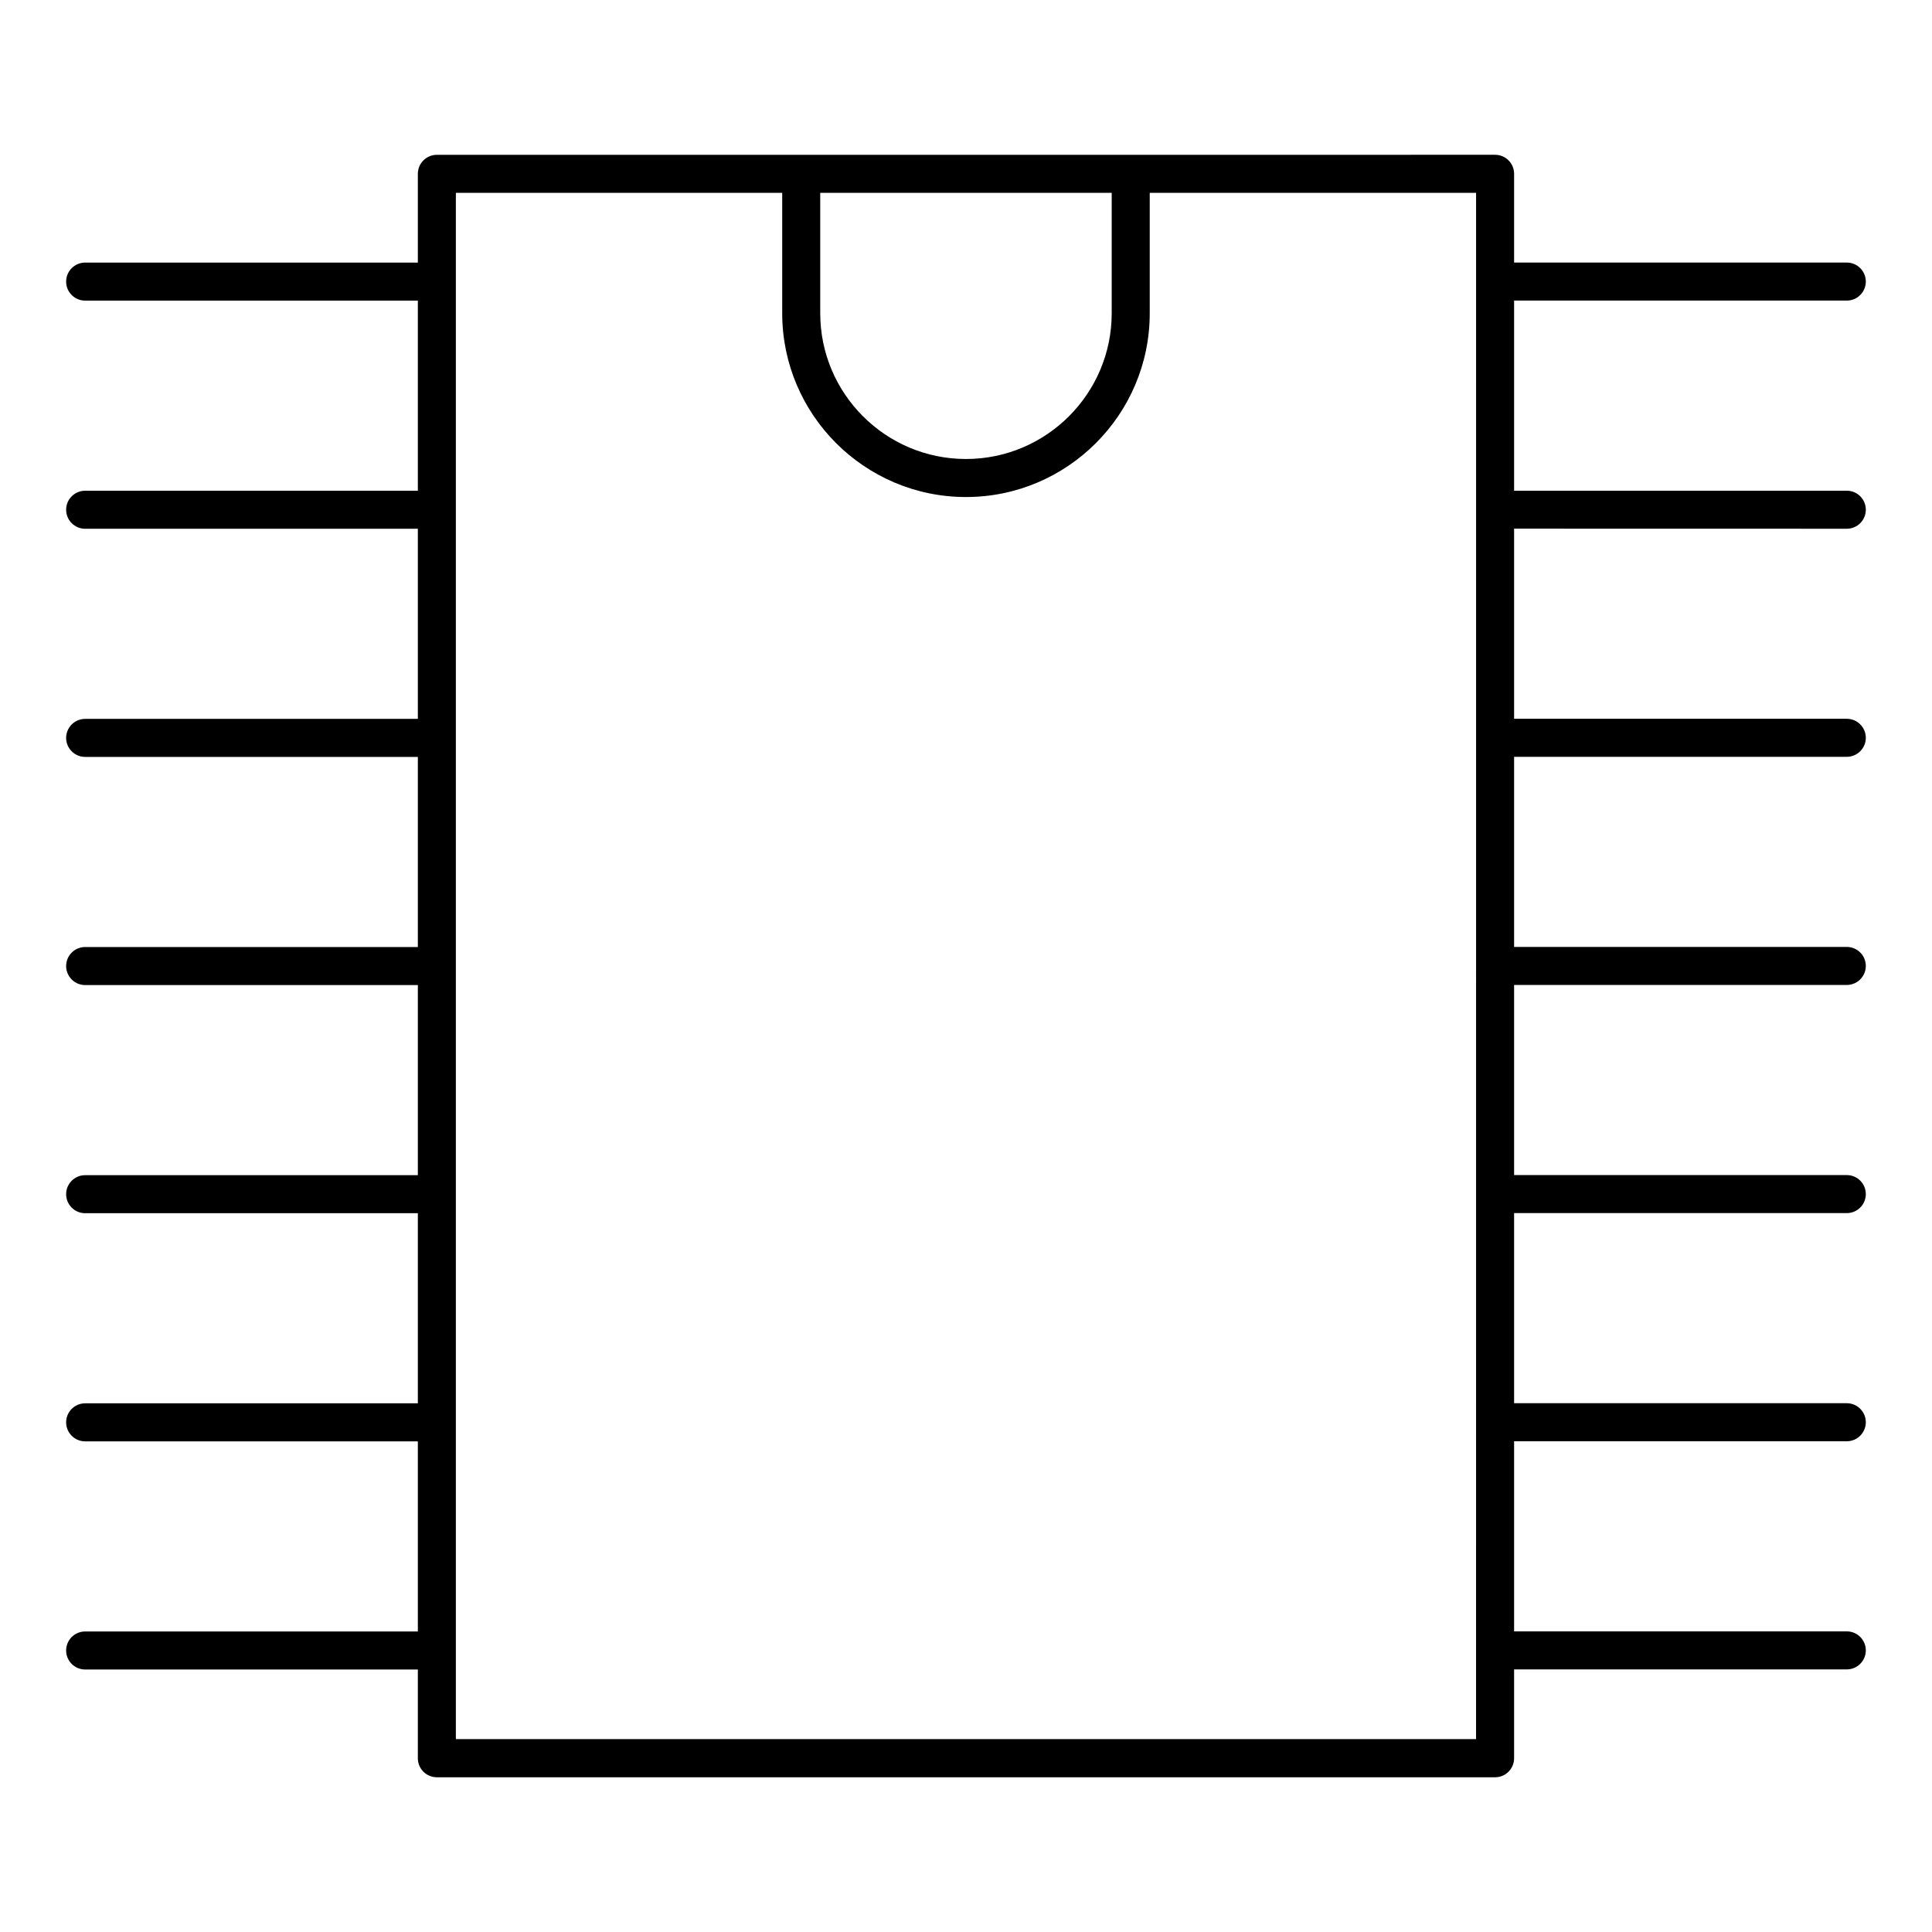 <?xml version="1.0" encoding="UTF-8"?>
<!-- Uploaded to: SVG Repo, www.svgrepo.com, Generator: SVG Repo Mixer Tools -->
<svg fill="#000000" width="800px" height="800px" version="1.1" viewBox="144 144 512 512" xmlns="http://www.w3.org/2000/svg">
 <path d="m633.42 284.12c2.781 0 5.039-2.258 5.039-5.039s-2.258-5.039-5.039-5.039h-88.168v-50.383h88.168c2.781 0 5.039-2.258 5.039-5.039s-2.258-5.039-5.039-5.039h-88.168v-23.52c0-2.781-2.258-5.039-5.039-5.039l-280.44 0.008c-2.781 0-5.039 2.258-5.039 5.039v23.52h-88.168c-2.781 0-5.039 2.258-5.039 5.039s2.258 5.039 5.039 5.039h88.168v50.383h-88.168c-2.781 0-5.039 2.258-5.039 5.039s2.258 5.039 5.039 5.039h88.168v50.383h-88.168c-2.781 0-5.039 2.258-5.039 5.039s2.258 5.039 5.039 5.039h88.168v50.383h-88.168c-2.781 0-5.039 2.258-5.039 5.039s2.258 5.039 5.039 5.039h88.168v50.383h-88.168c-2.781 0-5.039 2.258-5.039 5.039s2.258 5.039 5.039 5.039h88.168v50.383h-88.168c-2.781 0-5.039 2.258-5.039 5.039s2.258 5.039 5.039 5.039h88.168v50.383h-88.168c-2.781 0-5.039 2.258-5.039 5.039s2.258 5.039 5.039 5.039h88.168v23.52c0 2.781 2.258 5.039 5.039 5.039h280.44c2.781 0 5.039-2.258 5.039-5.039v-23.547h88.168c2.781 0 5.039-2.258 5.039-5.039s-2.258-5.039-5.039-5.039h-88.168v-50.383h88.168c2.781 0 5.039-2.258 5.039-5.039s-2.258-5.039-5.039-5.039h-88.168v-50.383h88.168c2.781 0 5.039-2.258 5.039-5.039s-2.258-5.039-5.039-5.039h-88.168v-50.383h88.168c2.781 0 5.039-2.258 5.039-5.039s-2.258-5.039-5.039-5.039h-88.168v-50.383h88.168c2.781 0 5.039-2.258 5.039-5.039s-2.258-5.039-5.039-5.039h-88.168v-50.383zm-272.05-89.012h77.242v31.91c0 21.301-17.332 38.621-38.621 38.621-21.301 0-38.621-17.32-38.621-38.621zm173.8 409.78h-270.36v-409.78h86.484v31.91c0 26.852 21.844 48.699 48.699 48.699 26.852 0 48.699-21.844 48.699-48.699v-31.91h86.484z"/>
</svg>